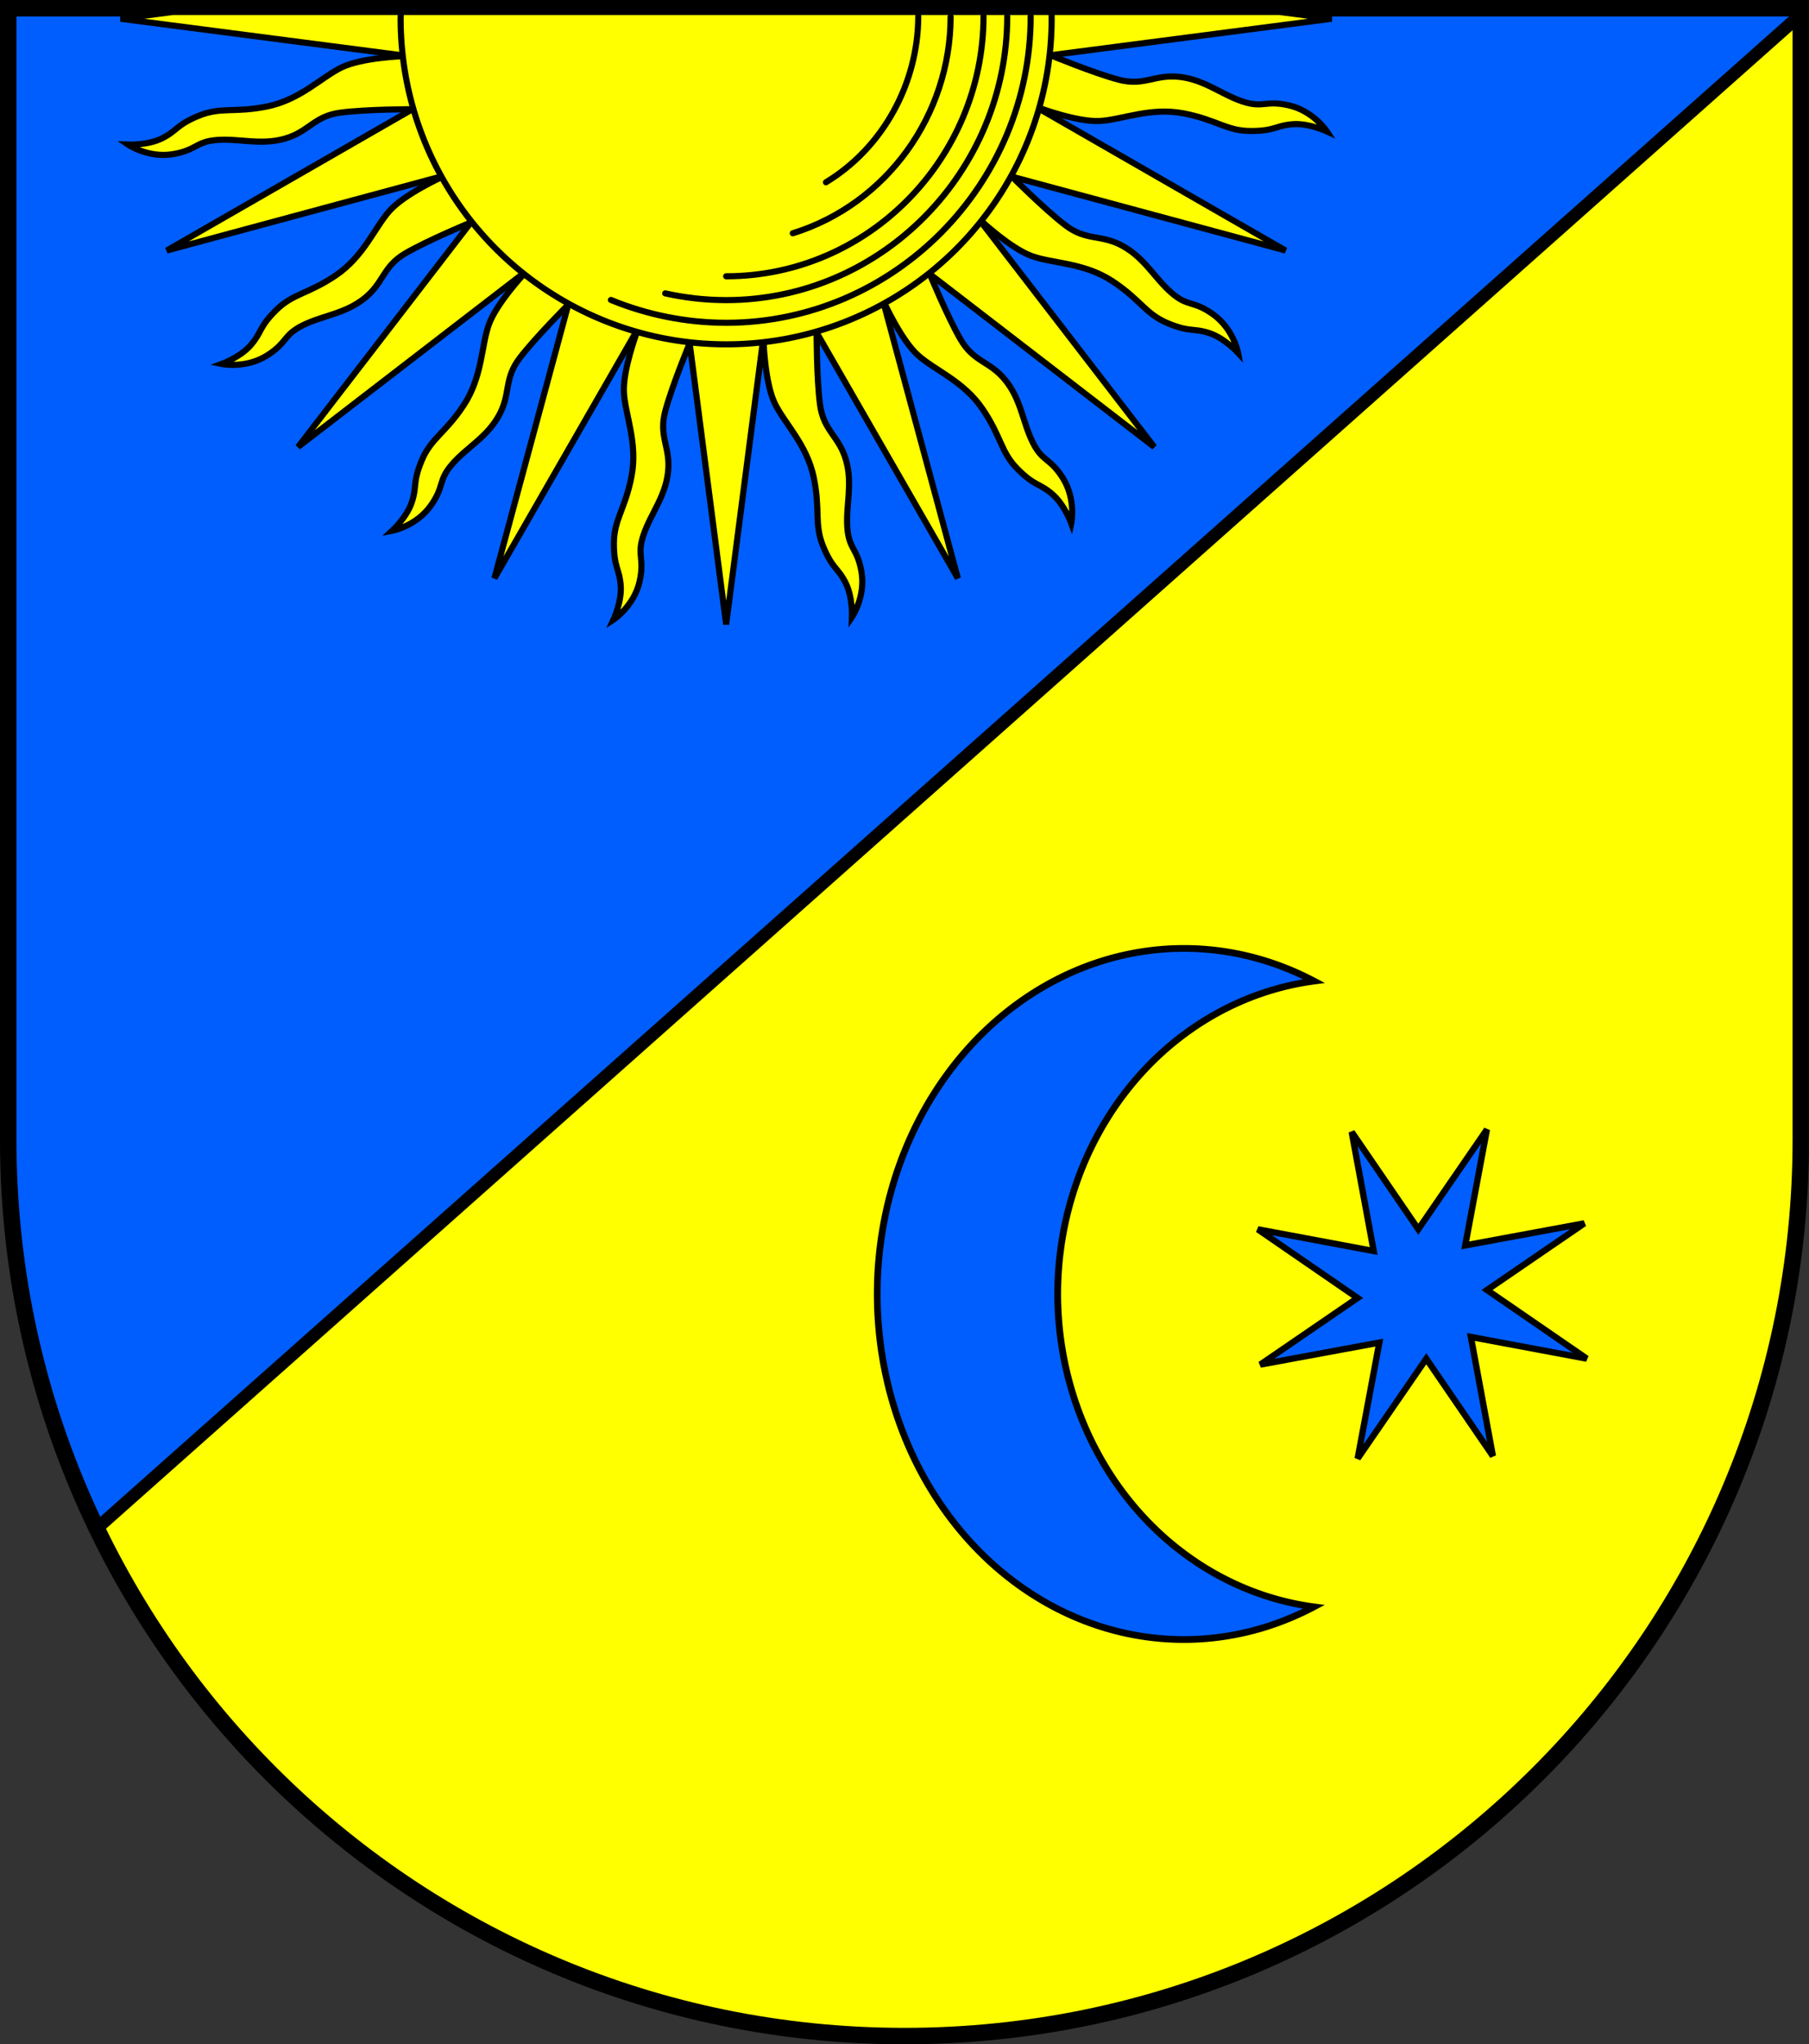 <?xml version="1.0" encoding="UTF-8" standalone="no"?>
<!-- Created with Inkscape (http://www.inkscape.org/) -->

<svg
   width="143.043mm"
   height="161.605mm"
   viewBox="0 0 143.043 161.605"
   version="1.1"
   id="svg4614"
   inkscape:version="1.2.2 (732a01da63, 2022-12-09)"
   sodipodi:docname="Wappen Amt Geltinger Bucht2.svg"
   xmlns:inkscape="http://www.inkscape.org/namespaces/inkscape"
   xmlns:sodipodi="http://sodipodi.sourceforge.net/DTD/sodipodi-0.dtd"
   xmlns="http://www.w3.org/2000/svg"
   xmlns:svg="http://www.w3.org/2000/svg">
  <rect x="0" y="0" width="143.043" height="161.605" fill="#333333" stroke="none"/>
  <sodipodi:namedview
     id="namedview4616"
     pagecolor="#ffffff"
     bordercolor="#666666"
     borderopacity="1.0"
     inkscape:showpageshadow="2"
     inkscape:pageopacity="0.0"
     inkscape:pagecheckerboard="0"
     inkscape:deskcolor="#d1d1d1"
     inkscape:document-units="mm"
     showgrid="false"
     inkscape:zoom="1.2393788"
     inkscape:cx="296.51951"
     inkscape:cy="90.771278"
     inkscape:current-layer="layer1" />
  <defs
     id="defs4611" />
  <g
     inkscape:label="Ebene 1"
     inkscape:groupmode="layer"
     id="layer1"
     transform="translate(-153.745,270.832)">
    <g
       id="g4560"
       transform="translate(115.982,-333.114)">
      <path
         id="path1821"
         style="fill:#005eff;fill-opacity:1;stroke:none;stroke-width:1.1;stroke-linecap:round;stroke-dasharray:none"
         d="m 38.413,62.932 v 89.433 c 5e-5,39.141 31.73,70.872 70.872,70.872 39.141,-5e-5 70.872,-31.73 70.872,-70.872 V 62.932 Z"
         sodipodi:nodetypes="cccccc" />
      <path
         id="path4459"
         style="fill:#ffff00;fill-opacity:1;stroke:#000000;stroke-width:1;stroke-linecap:round;stroke-dasharray:none"
         d="M 180.156,63.428 45.41,183.108 c 11.449,23.745 35.749,40.129 63.875,40.129 39.141,-5e-5 70.872,-31.73 70.872,-70.872 z"
         sodipodi:nodetypes="ccccc" />
      <path
         id="path4408"
         style="fill:none;fill-opacity:1;stroke:#000000;stroke-width:1.3;stroke-linecap:round;stroke-dasharray:none"
         d="m 38.413,62.932 v 89.433 c 5e-5,39.141 31.73,70.872 70.872,70.872 39.141,-5e-5 70.872,-31.73 70.872,-70.872 V 62.932 Z"
         sodipodi:nodetypes="cccccc" />
      <g
         id="g2804"
         transform="matrix(0.806,0,0,0.806,-136.708,10.35)">
        <g
           id="g1319"
           style="stroke:#000000"
           transform="translate(181.678,-4.991)">
          <g
             id="g1251"
             style="stroke:#000000">
            <path
               style="fill:#ffff00;stroke:#000000;stroke-width:0.6;stroke-linecap:round;stroke-dasharray:none"
               d="m 97.281,101.974 c 0,0 -1.401,3.738 -1.283,5.94 0.118,2.202 1.376,4.955 0.747,8.219 -0.629,3.264 -1.73,4.208 -1.73,6.607 0,2.399 0.551,2.443 0.669,4.154 0.107,1.548 -0.708,3.303 -0.708,3.303 0,0 2.007,-1.315 2.556,-3.736 0.531,-2.34 -0.315,-2.502 0.393,-4.586 0.708,-2.084 2.124,-3.697 2.399,-6.135 0.275,-2.438 -0.944,-3.461 -0.275,-5.978 0.669,-2.517 2.437,-6.765 2.437,-6.765 l -0.117,-2.202 -4.641,-0.393 z"
               id="path1137"
               sodipodi:nodetypes="csssscsssscccc" />
          </g>
          <g
             id="g1257"
             inkscape:transform-center-x="-8.4212195"
             inkscape:transform-center-y="43.682767"
             transform="rotate(-22.5,106.026,71.261)"
             style="stroke:#000000">
            <path
               style="fill:#ffff00;stroke:#000000;stroke-width:0.6;stroke-linecap:round;stroke-dasharray:none"
               d="m 97.281,101.974 c 0,0 -1.401,3.738 -1.283,5.94 0.118,2.202 1.376,4.955 0.747,8.219 -0.629,3.264 -1.73,4.208 -1.73,6.607 0,2.399 0.551,2.443 0.669,4.154 0.107,1.548 -0.708,3.303 -0.708,3.303 0,0 2.007,-1.315 2.556,-3.736 0.531,-2.34 -0.315,-2.502 0.393,-4.586 0.708,-2.084 2.124,-3.697 2.399,-6.135 0.275,-2.438 -0.944,-3.461 -0.275,-5.978 0.669,-2.517 2.437,-6.765 2.437,-6.765 l -0.117,-2.202 -4.641,-0.393 z"
               id="path1253"
               sodipodi:nodetypes="csssscsssscccc" />
          </g>
          <g
             id="g1263"
             inkscape:transform-center-x="-24.343607"
             inkscape:transform-center-y="36.479545"
             transform="rotate(-45,106.026,71.261)"
             style="stroke:#000000">
            <path
               style="fill:#ffff00;stroke:#000000;stroke-width:0.6;stroke-linecap:round;stroke-dasharray:none"
               d="m 97.281,101.974 c 0,0 -1.401,3.738 -1.283,5.94 0.118,2.202 1.376,4.955 0.747,8.219 -0.629,3.264 -1.73,4.208 -1.73,6.607 0,2.399 0.551,2.443 0.669,4.154 0.107,1.548 -0.708,3.303 -0.708,3.303 0,0 2.007,-1.315 2.556,-3.736 0.531,-2.34 -0.315,-2.502 0.393,-4.586 0.708,-2.084 2.124,-3.697 2.399,-6.135 0.275,-2.438 -0.944,-3.461 -0.275,-5.978 0.669,-2.517 2.437,-6.765 2.437,-6.765 l -0.117,-2.202 -4.641,-0.393 z"
               id="path1259"
               sodipodi:nodetypes="csssscsssscccc" />
          </g>
          <g
             id="g1269"
             inkscape:transform-center-x="-36.984502"
             inkscape:transform-center-y="23.722643"
             transform="rotate(-67.5,106.026,71.261)"
             style="stroke:#000000">
            <path
               style="fill:#ffff00;stroke:#000000;stroke-width:0.6;stroke-linecap:round;stroke-dasharray:none"
               d="m 97.281,101.974 c 0,0 -1.401,3.738 -1.283,5.94 0.118,2.202 1.376,4.955 0.747,8.219 -0.629,3.264 -1.73,4.208 -1.73,6.607 0,2.399 0.551,2.443 0.669,4.154 0.107,1.548 -0.708,3.303 -0.708,3.303 0,0 2.007,-1.315 2.556,-3.736 0.531,-2.34 -0.315,-2.502 0.393,-4.586 0.708,-2.084 2.124,-3.697 2.399,-6.135 0.275,-2.438 -0.944,-3.461 -0.275,-5.978 0.669,-2.517 2.437,-6.765 2.437,-6.765 l -0.117,-2.202 -4.641,-0.393 z"
               id="path1265"
               sodipodi:nodetypes="csssscsssscccc" />
          </g>
          <g
             id="g1275"
             inkscape:transform-center-x="-44.039044"
             inkscape:transform-center-y="7.2956985"
             transform="rotate(-90,106.026,71.261)"
             style="stroke:#000000">
            <path
               style="fill:#ffff00;stroke:#000000;stroke-width:0.6;stroke-linecap:round;stroke-dasharray:none"
               d="m 97.281,101.974 c 0,0 -1.401,3.738 -1.283,5.94 0.118,2.202 1.376,4.955 0.747,8.219 -0.629,3.264 -1.73,4.208 -1.73,6.607 0,2.399 0.551,2.443 0.669,4.154 0.107,1.548 -0.708,3.303 -0.708,3.303 0,0 2.007,-1.315 2.556,-3.736 0.531,-2.34 -0.315,-2.502 0.393,-4.586 0.708,-2.084 2.124,-3.697 2.399,-6.135 0.275,-2.438 -0.944,-3.461 -0.275,-5.978 0.669,-2.517 2.437,-6.765 2.437,-6.765 l -0.117,-2.202 -4.641,-0.393 z"
               id="path1271"
               sodipodi:nodetypes="csssscsssscccc" />
          </g>
          <g
             id="g1281"
             inkscape:transform-center-x="23.722643"
             inkscape:transform-center-y="36.984502"
             transform="rotate(22.5,106.026,71.261)"
             style="stroke:#000000">
            <path
               style="fill:#ffff00;stroke:#000000;stroke-width:0.6;stroke-linecap:round;stroke-dasharray:none"
               d="m 97.281,101.974 c 0,0 -1.401,3.738 -1.283,5.94 0.118,2.202 1.376,4.955 0.747,8.219 -0.629,3.264 -1.73,4.208 -1.73,6.607 0,2.399 0.551,2.443 0.669,4.154 0.107,1.548 -0.708,3.303 -0.708,3.303 0,0 2.007,-1.315 2.556,-3.736 0.531,-2.34 -0.315,-2.502 0.393,-4.586 0.708,-2.084 2.124,-3.697 2.399,-6.135 0.275,-2.438 -0.944,-3.461 -0.275,-5.978 0.669,-2.517 2.437,-6.765 2.437,-6.765 l -0.117,-2.202 -4.641,-0.393 z"
               id="path1277"
               sodipodi:nodetypes="csssscsssscccc" />
          </g>
          <g
             id="g1287"
             inkscape:transform-center-x="36.479545"
             inkscape:transform-center-y="24.343607"
             transform="rotate(45,106.026,71.261)"
             style="stroke:#000000">
            <path
               style="fill:#ffff00;stroke:#000000;stroke-width:0.6;stroke-linecap:round;stroke-dasharray:none"
               d="m 97.281,101.974 c 0,0 -1.401,3.738 -1.283,5.94 0.118,2.202 1.376,4.955 0.747,8.219 -0.629,3.264 -1.73,4.208 -1.73,6.607 0,2.399 0.551,2.443 0.669,4.154 0.107,1.548 -0.708,3.303 -0.708,3.303 0,0 2.007,-1.315 2.556,-3.736 0.531,-2.34 -0.315,-2.502 0.393,-4.586 0.708,-2.084 2.124,-3.697 2.399,-6.135 0.275,-2.438 -0.944,-3.461 -0.275,-5.978 0.669,-2.517 2.437,-6.765 2.437,-6.765 l -0.117,-2.202 -4.641,-0.393 z"
               id="path1283"
               sodipodi:nodetypes="csssscsssscccc" />
          </g>
          <g
             id="g1293"
             inkscape:transform-center-x="43.682767"
             inkscape:transform-center-y="8.4212198"
             transform="rotate(67.5,106.026,71.261)"
             style="stroke:#000000">
            <path
               style="fill:#ffff00;stroke:#000000;stroke-width:0.6;stroke-linecap:round;stroke-dasharray:none"
               d="m 97.281,101.974 c 0,0 -1.401,3.738 -1.283,5.94 0.118,2.202 1.376,4.955 0.747,8.219 -0.629,3.264 -1.73,4.208 -1.73,6.607 0,2.399 0.551,2.443 0.669,4.154 0.107,1.548 -0.708,3.303 -0.708,3.303 0,0 2.007,-1.315 2.556,-3.736 0.531,-2.34 -0.315,-2.502 0.393,-4.586 0.708,-2.084 2.124,-3.697 2.399,-6.135 0.275,-2.438 -0.944,-3.461 -0.275,-5.978 0.669,-2.517 2.437,-6.765 2.437,-6.765 l -0.117,-2.202 -4.641,-0.393 z"
               id="path1289"
               sodipodi:nodetypes="csssscsssscccc" />
          </g>
        </g>
        <g
           id="g1059"
           style="stroke:#000000;stroke-width:0.6;stroke-dasharray:none"
           transform="translate(181.678,-4.991)">
          <path
             id="path1199"
             style="fill:#ffff00;stroke:#000000;stroke-width:0.6;stroke-linecap:round;stroke-dasharray:none"
             d="m 101.968,99.414 4.058,31.251 4.058,-31.251 h -4.058 z" />
          <path
             id="path850"
             style="fill:#ffff00;stroke:#000000;stroke-width:0.6;stroke-linecap:round;stroke-dasharray:none"
             d="M 91.504,95.718 83.294,126.143 99.002,98.824 95.253,97.271 Z"
             inkscape:transform-center-x="14.878525"
             inkscape:transform-center-y="39.669486" />
          <path
             id="path852"
             style="fill:#ffff00;stroke:#000000;stroke-width:0.6;stroke-linecap:round;stroke-dasharray:none"
             d="M 83.25,88.299 64.022,113.266 88.989,94.038 86.119,91.168 Z"
             inkscape:transform-center-x="29.521122"
             inkscape:transform-center-y="29.521288" />
          <path
             id="path854"
             style="fill:#ffff00;stroke:#000000;stroke-width:0.6;stroke-linecap:round;stroke-dasharray:none"
             d="M 78.464,78.286 51.145,93.994 81.57,85.784 80.017,82.035 Z"
             inkscape:transform-center-x="39.669395"
             inkscape:transform-center-y="14.878743" />
          <path
             id="path856"
             style="fill:#ffff00;stroke:#000000;stroke-width:0.6;stroke-linecap:round;stroke-dasharray:none"
             inkscape:transform-center-x="43.778363"
             inkscape:transform-center-y="0.000119"
             d="m 51.772,70.593 -5.15,0.669 31.251,4.058 V 71.261 70.593 Z" />
          <path
             id="path858"
             style="fill:#ffff00;stroke:#000000;stroke-width:0.6;stroke-linecap:round;stroke-dasharray:none"
             d="m 113.051,98.824 15.708,27.319 -8.21,-30.425 -3.749,1.553 z"
             inkscape:transform-center-x="-14.878745"
             inkscape:transform-center-y="39.669398" />
          <path
             id="path860"
             style="fill:#ffff00;stroke:#000000;stroke-width:0.6;stroke-linecap:round;stroke-dasharray:none"
             d="m 123.064,94.038 24.967,19.228 -19.228,-24.967 -2.87,2.87 z"
             inkscape:transform-center-x="-29.52129"
             inkscape:transform-center-y="29.52112" />
          <path
             id="path862"
             style="fill:#ffff00;stroke:#000000;stroke-width:0.6;stroke-linecap:round;stroke-dasharray:none"
             d="m 130.483,85.784 30.425,8.21 -27.319,-15.708 -1.553,3.749 z"
             inkscape:transform-center-x="-39.66949"
             inkscape:transform-center-y="14.878521" />
          <path
             id="path864"
             style="fill:#ffff00;stroke:#000000;stroke-width:0.6;stroke-linecap:round;stroke-dasharray:none"
             inkscape:transform-center-x="-43.778365"
             inkscape:transform-center-y="-0.0001225"
             d="m 134.179,70.593 v 0.668 4.058 l 31.251,-4.058 -5.145,-0.668 z" />
        </g>
        <path
           id="path916"
           style="fill:#ffff00;stroke:#000000;stroke-width:0.6;stroke-linecap:round;stroke-dasharray:none"
           d="m 255.795,65.602 a 31.934,31.934 0 0 0 -0.025,0.669 31.934,31.934 0 0 0 31.934,31.933 31.934,31.934 0 0 0 31.933,-31.933 31.934,31.934 0 0 0 -0.008,-0.669 z" />
        <path
           id="circle1415"
           style="fill:none;stroke:#000000;stroke-width:0.6;stroke-linecap:round;stroke-dasharray:none"
           d="m 276.403,93.852 c 3.586,1.474 7.425,2.234 11.302,2.239 16.469,4e-5 29.876,-13.601 29.876,-30.071"
           sodipodi:nodetypes="ccc" />
        <path
           id="circle1417"
           style="fill:none;stroke:#000000;stroke-width:0.6;stroke-linecap:round;stroke-dasharray:none"
           d="m 281.727,93.205 c 1.963,0.437 3.967,0.659 5.978,0.661 15.241,4.6e-5 27.576,-12.611 27.576,-27.851"
           sodipodi:nodetypes="ccc" />
        <path
           id="circle1419"
           style="fill:none;stroke:#000000;stroke-width:0.6;stroke-linecap:round;stroke-dasharray:none"
           d="m 287.705,91.53 c 13.95,-1.56e-4 25.249,-11.584 25.25,-25.535"
           sodipodi:nodetypes="cc" />
        <path
           id="circle1421"
           style="fill:none;stroke:#000000;stroke-width:0.6;stroke-linecap:round;stroke-dasharray:none"
           d="m 294.242,87.311 c 9.216,-2.863 15.482,-11.598 15.483,-21.249"
           sodipodi:nodetypes="cc" />
        <path
           id="circle1423"
           style="fill:none;stroke:#000000;stroke-width:0.6;stroke-linecap:round;stroke-dasharray:none"
           d="m 297.498,82.308 c 5.62,-3.406 9.05,-9.735 9.054,-16.307"
           sodipodi:nodetypes="cc" />
      </g>
      <g
         id="g3902"
         transform="translate(2.11,0.145)">
        <path
           sodipodi:type="star"
           style="fill:#005eff;fill-opacity:1;stroke:#000000;stroke-width:0.5;stroke-linecap:round;stroke-dasharray:none"
           id="path2907"
           inkscape:flatsided="false"
           sodipodi:sides="8"
           sodipodi:cx="164.73828"
           sodipodi:cy="151.27892"
           sodipodi:r1="13.972324"
           sodipodi:r2="5.1282597"
           sodipodi:arg1="0.74806923"
           sodipodi:arg2="1.0976692"
           inkscape:rounded="0"
           inkscape:randomized="0"
           d="m 174.98,160.783 -7.905,-4.939 -1.815,9.398 -2.097,-9.082 -7.929,5.362 4.939,-7.905 -9.398,-1.815 9.082,-2.097 -5.362,-7.929 7.905,4.939 1.815,-9.398 2.097,9.082 7.929,-5.362 -4.939,7.905 9.398,1.815 -9.082,2.097 z"
           inkscape:transform-center-x="2.5762055e-06"
           inkscape:transform-center-y="-1.557455e-06"
           transform="rotate(-21.403,191.217,201.827)" />
        <path
           id="path3237"
           style="fill:#005eff;fill-opacity:1;stroke:#000000;stroke-width:0.533;stroke-linecap:round;stroke-dasharray:none"
           d="m 129.269,137.112 a 24.249,27.316 0 0 0 -24.249,27.316 24.249,27.316 0 0 0 24.249,27.316 24.249,27.316 0 0 0 10.275,-2.582 23.101,24.943 0 0 1 -20.255,-24.734 23.101,24.943 0 0 1 20.266,-24.735 24.249,27.316 0 0 0 -10.286,-2.581 z" />
      </g>
    </g>
  </g>
</svg>
